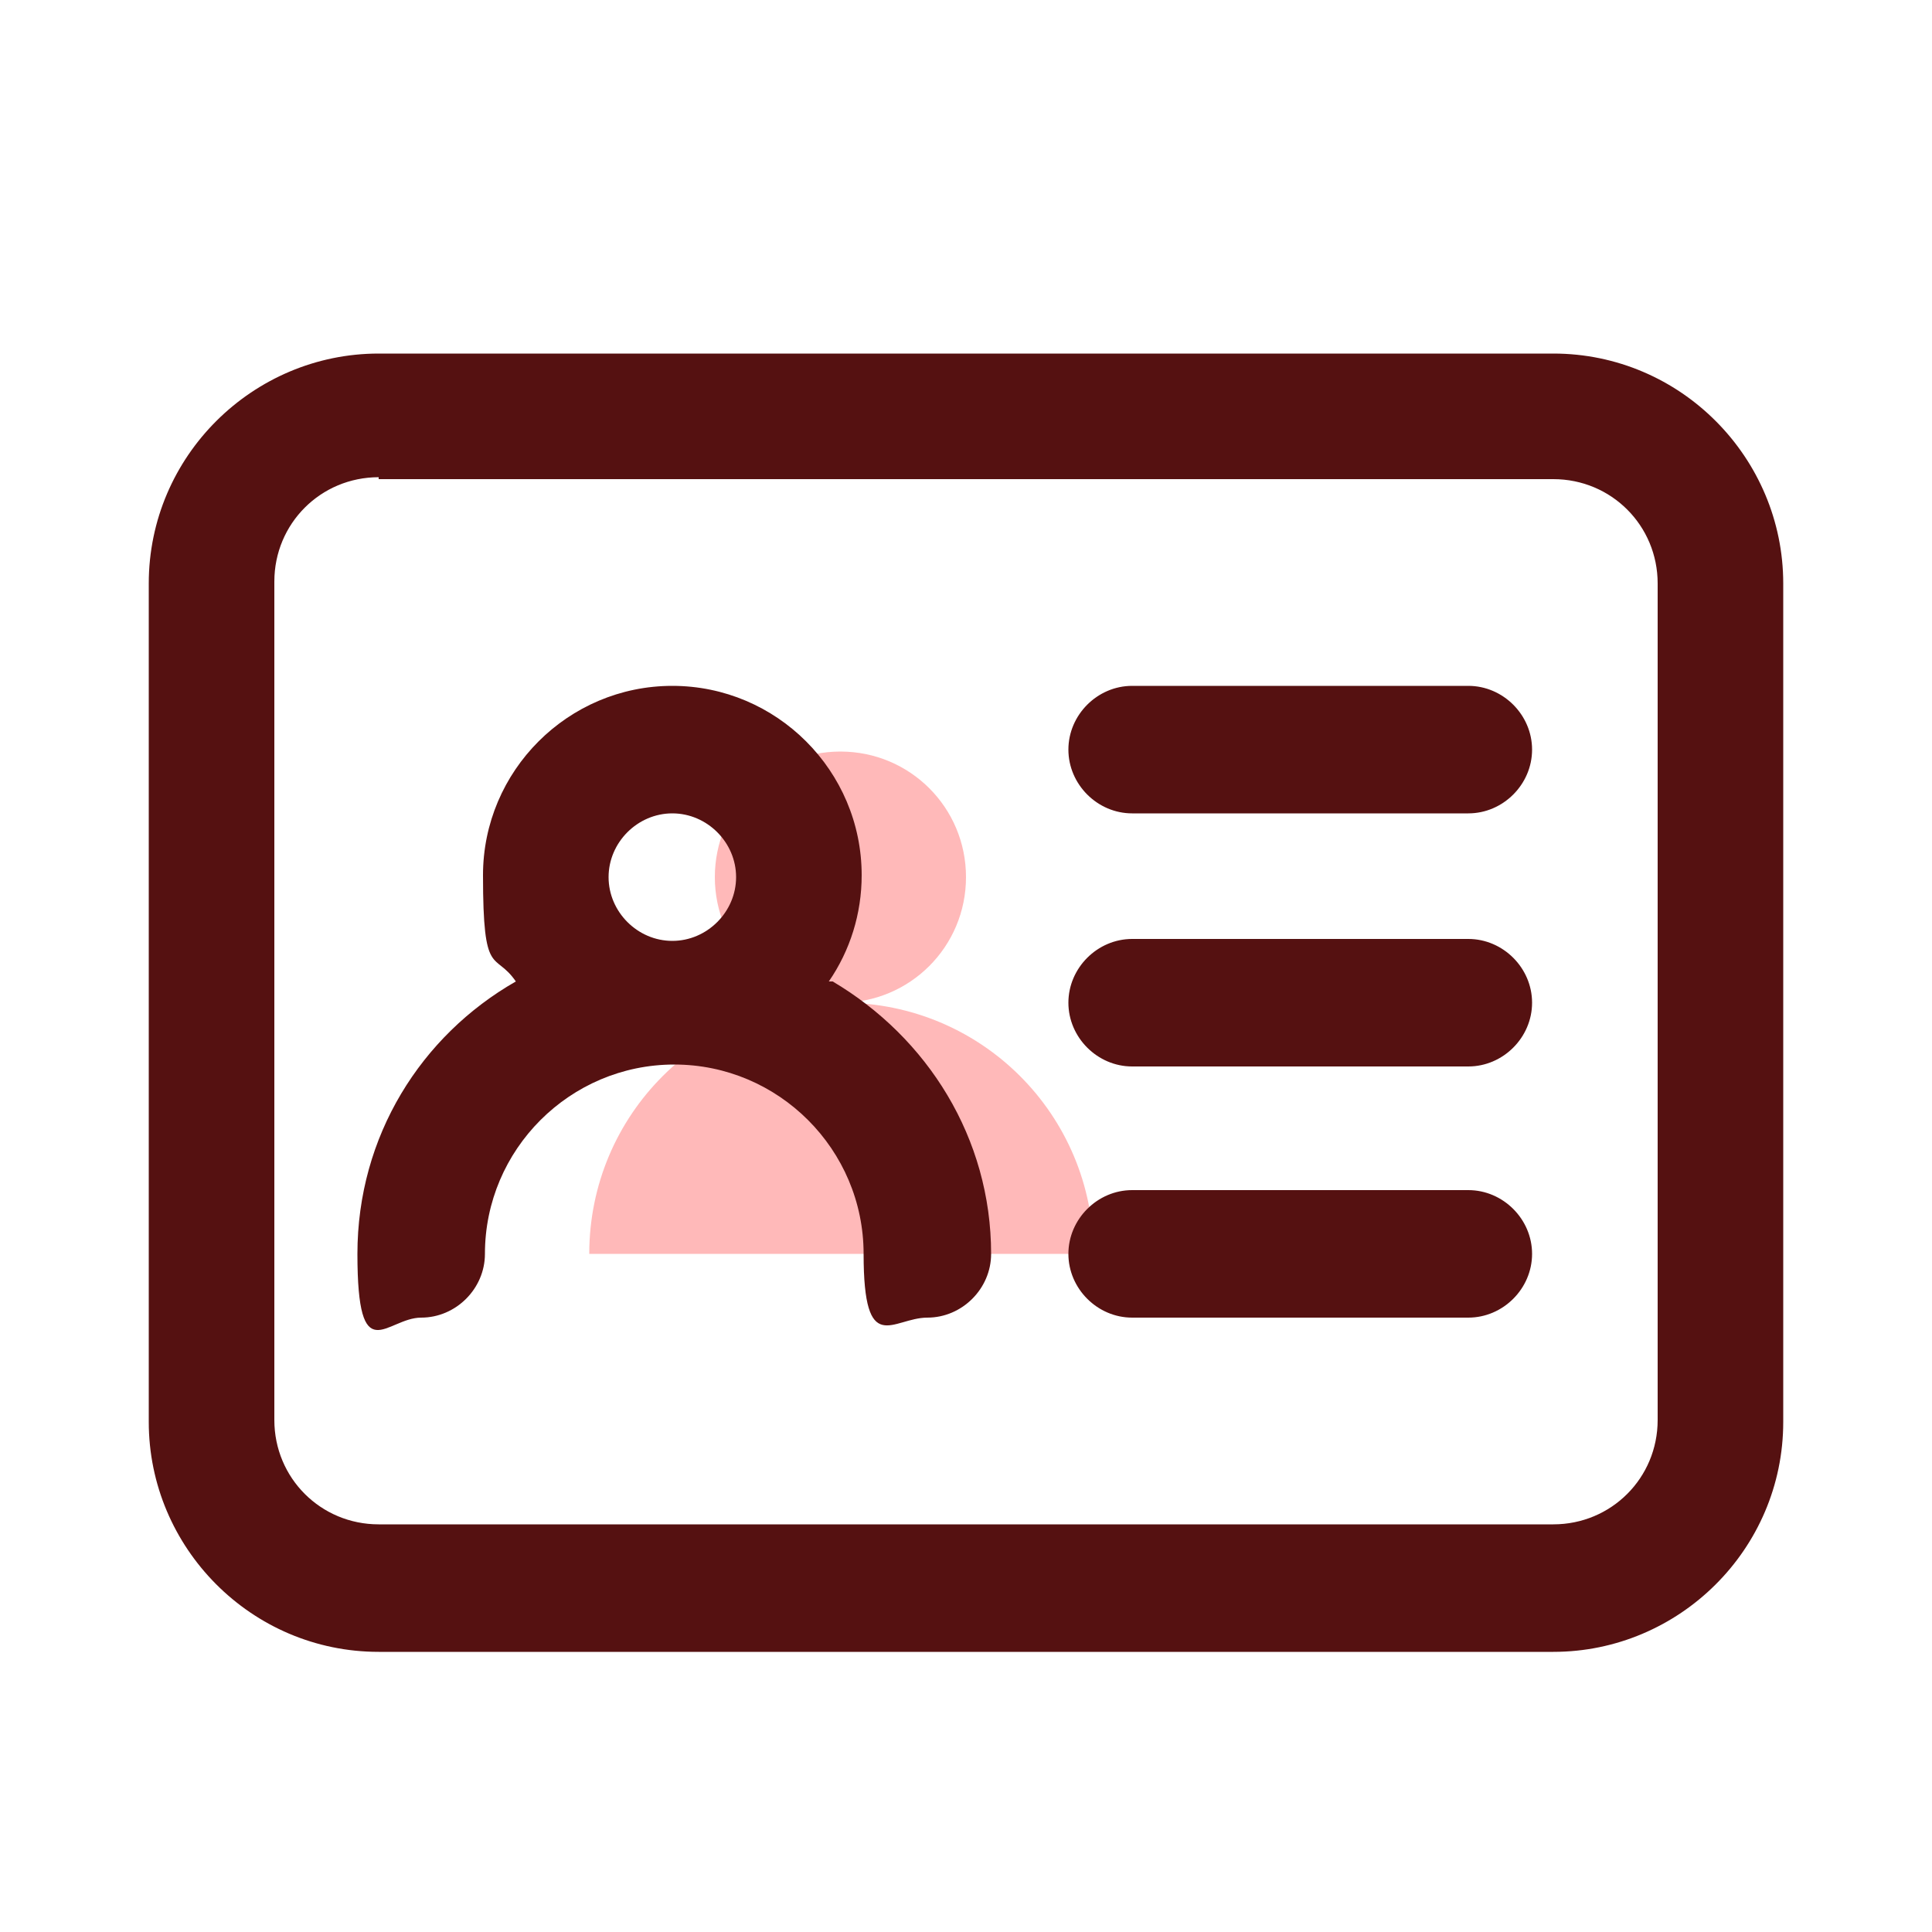 <?xml version="1.0" encoding="UTF-8"?>
<svg id="_레이어_1" xmlns="http://www.w3.org/2000/svg" version="1.1" viewBox="0 0 100 100">
  <!-- Generator: Adobe Illustrator 30.0.0, SVG Export Plug-In . SVG Version: 2.1.1 Build 123)  -->
  <defs>
    <style>
      .st0 {
        fill: #ffb9b9;
      }

      .st1 {
        fill: #511;
      }
    </style>
  </defs>
  <path class="st0" d="M43.5,51.9c-3.6,0-6.5-2.9-6.5-6.5s2.9-6.5,6.5-6.5,6.5,2.9,6.5,6.5-2.9,6.5-6.5,6.5ZM43.5,51.9c-7.2,0-13,5.8-13,13h26.1c0-7.2-5.8-13-13-13Z"/>
  <path class="st1" d="M42.9,50.8c1.1-1.6,1.7-3.5,1.7-5.5,0-5.4-4.4-9.8-9.8-9.8s-9.8,4.4-9.8,9.8.6,3.9,1.7,5.5c-4.9,2.8-8.2,8-8.2,14.1s1.5,3.3,3.3,3.3,3.3-1.5,3.3-3.3c0-5.4,4.4-9.8,9.8-9.8s9.8,4.4,9.8,9.8,1.5,3.3,3.3,3.3,3.3-1.5,3.3-3.3c0-6-3.3-11.2-8.2-14.1ZM31.5,45.4c0-1.8,1.5-3.3,3.3-3.3s3.3,1.5,3.3,3.3-1.5,3.3-3.3,3.3-3.3-1.5-3.3-3.3ZM80.4,85.5H19.6c-6.6,0-11.9-5.4-11.9-11.9V30.2c0-6.6,5.4-11.9,11.9-11.9h60.8c6.6,0,11.9,5.4,11.9,11.9v43.4c0,6.6-5.4,11.9-11.9,11.9ZM19.6,24.7c-3,0-5.4,2.4-5.4,5.4v43.4c0,3,2.4,5.4,5.4,5.4h60.8c3,0,5.4-2.4,5.4-5.4V30.2c0-3-2.4-5.4-5.4-5.4H19.6ZM79.3,38.8c0-1.8-1.5-3.3-3.3-3.3h-17.4c-1.8,0-3.3,1.5-3.3,3.3s1.5,3.3,3.3,3.3h17.4c1.8,0,3.3-1.5,3.3-3.3ZM79.3,51.9c0-1.8-1.5-3.3-3.3-3.3h-17.4c-1.8,0-3.3,1.5-3.3,3.3s1.5,3.3,3.3,3.3h17.4c1.8,0,3.3-1.5,3.3-3.3ZM79.3,64.9c0-1.8-1.5-3.3-3.3-3.3h-17.4c-1.8,0-3.3,1.5-3.3,3.3s1.5,3.3,3.3,3.3h17.4c1.8,0,3.3-1.5,3.3-3.3Z"/>
</svg>